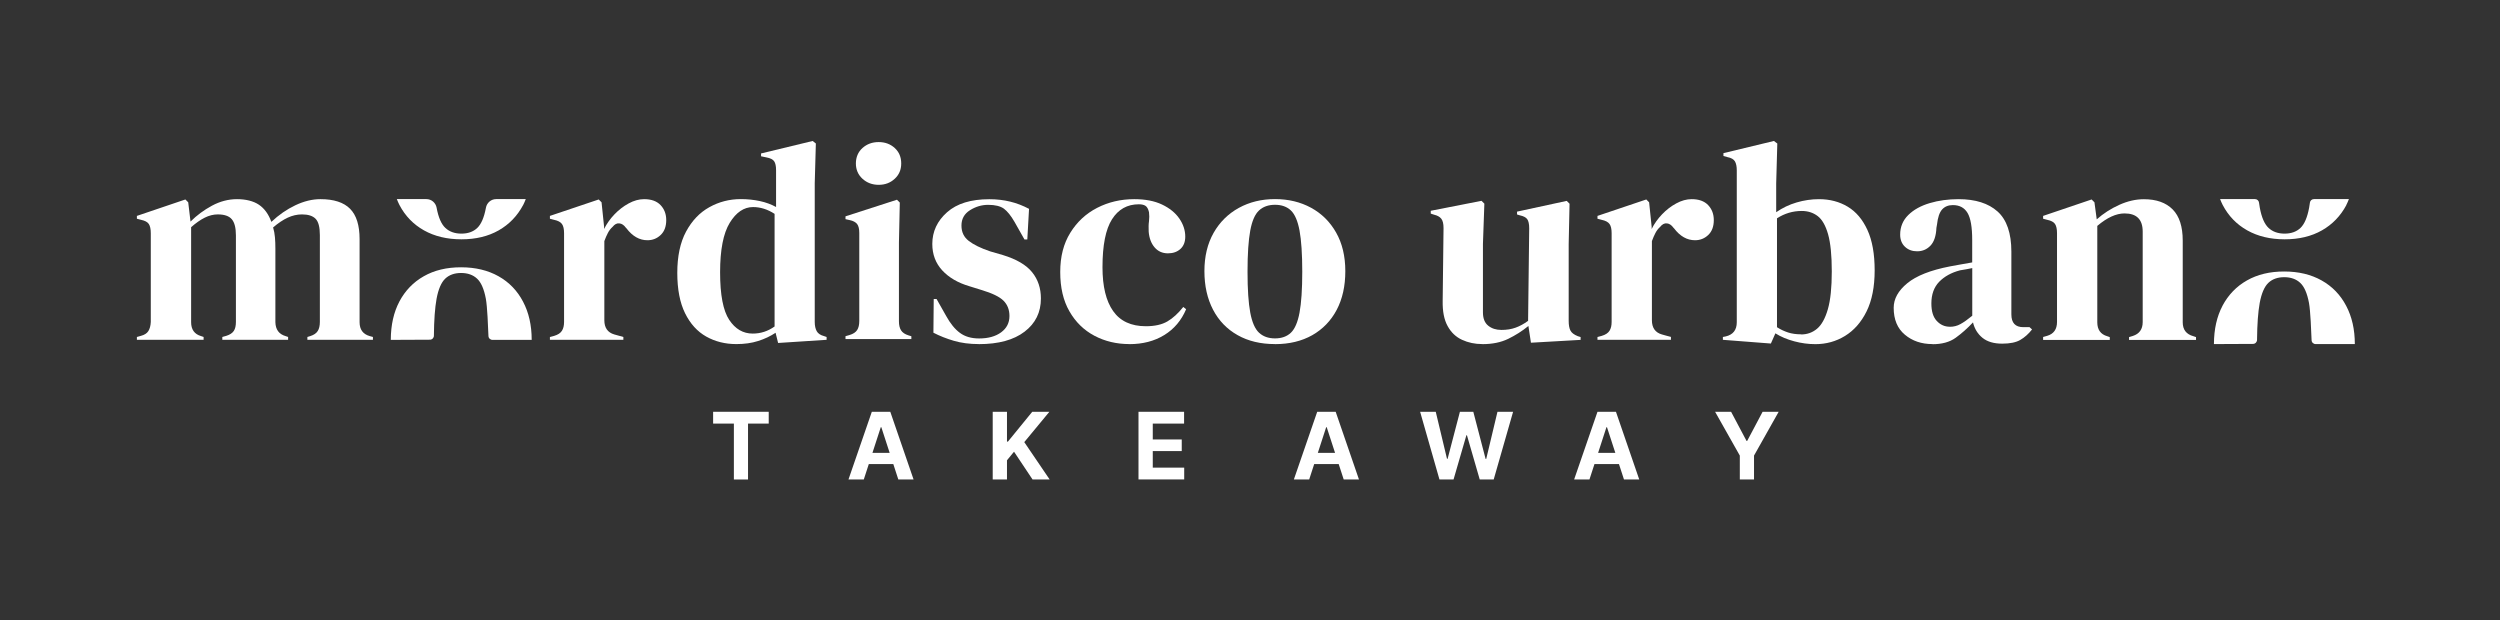 <svg xmlns="http://www.w3.org/2000/svg" id="Capa_2" data-name="Capa 2" viewBox="0 0 404.7 100.44"><rect x="0" y="0" width="404.7" height="100.44" fill="#333333" stroke="none"/><defs><style>      .cls-1 {        fill: none;      }      .cls-1, .cls-2 {        stroke-width: 0px;      }      .cls-2 {        fill: #fff;      }    </style></defs><g id="Capa_1-2" data-name="Capa 1"><g><rect class="cls-1" width="404.7" height="100.44" rx="8.94" ry="8.94"></rect><g><g><path class="cls-2" d="M22.16,55.01v-.46l.64-.18c.58-.15.99-.41,1.22-.78.23-.37.36-.86.39-1.47v-14.37c0-.67-.11-1.17-.32-1.49-.21-.32-.63-.54-1.24-.67l-.69-.18v-.46l7.85-2.66.46.46.37,3.12c1.01-1.01,2.17-1.87,3.47-2.57,1.3-.7,2.66-1.06,4.06-1.06s2.65.3,3.54.9c.89.6,1.56,1.52,2.02,2.78,1.19-1.13,2.49-2.03,3.88-2.69,1.39-.66,2.75-.99,4.06-.99,2.17,0,3.77.52,4.8,1.56,1.03,1.04,1.54,2.68,1.54,4.91v13.45c0,1.19.55,1.94,1.65,2.25l.51.14v.46h-10.61v-.46l.46-.14c.58-.18.99-.46,1.22-.83s.34-.86.34-1.47v-14.05c0-1.29-.23-2.17-.69-2.64-.46-.47-1.19-.71-2.2-.71-.8,0-1.57.18-2.32.53-.75.35-1.54.88-2.36,1.58.15.49.25,1.03.3,1.61.05.58.07,1.19.07,1.84v11.89c.03,1.19.58,1.94,1.65,2.25l.41.14v.46h-10.65v-.46l.64-.18c.58-.18.99-.45,1.22-.8.23-.35.34-.83.34-1.45v-14.01c0-1.22-.22-2.1-.67-2.62-.44-.52-1.2-.78-2.27-.78-.7,0-1.41.18-2.11.53-.7.35-1.44.87-2.2,1.54v15.38c0,1.19.54,1.94,1.61,2.25l.41.14v.46h-10.79Z"></path><path class="cls-2" d="M89.02,55.01v-.46l.69-.18c.61-.18,1.03-.46,1.26-.83.23-.37.34-.84.34-1.42v-14.37c0-.67-.11-1.17-.34-1.49s-.65-.54-1.26-.67l-.69-.18v-.46l7.9-2.66.46.46.41,3.95v.37c.43-.86.99-1.65,1.68-2.37.69-.72,1.45-1.31,2.3-1.77.84-.46,1.68-.69,2.5-.69,1.16,0,2.05.32,2.66.96.61.64.92,1.45.92,2.43,0,1.04-.3,1.84-.9,2.41-.6.57-1.31.85-2.14.85-1.29,0-2.42-.64-3.4-1.93l-.09-.09c-.31-.43-.66-.67-1.06-.71-.4-.05-.77.15-1.1.57-.31.28-.56.6-.76.99-.2.38-.39.82-.57,1.31v12.81c0,1.22.54,1.99,1.61,2.3l1.47.41v.46h-11.89Z"></path><path class="cls-2" d="M119.19,55.7c-1.81,0-3.43-.41-4.87-1.22-1.44-.81-2.58-2.07-3.42-3.77-.84-1.7-1.26-3.88-1.26-6.54s.47-4.92,1.42-6.68c.95-1.76,2.2-3.08,3.77-3.95,1.56-.87,3.26-1.31,5.1-1.31,1.07,0,2.1.11,3.08.32.98.21,1.85.54,2.62.96v-5.97c0-.64-.1-1.12-.3-1.42-.2-.31-.62-.52-1.26-.64l-.87-.18v-.46l8.36-2.02.51.41-.18,6.43v22.46c0,.61.11,1.11.32,1.49.21.38.61.65,1.19.8l.41.14v.46l-7.85.51-.41-1.65c-.83.55-1.77,1-2.82,1.33-1.06.34-2.23.5-3.51.5ZM121.85,54c1.29,0,2.46-.38,3.54-1.15v-18.23c-1.13-.74-2.3-1.1-3.49-1.1-1.47,0-2.73.85-3.77,2.55-1.04,1.7-1.56,4.37-1.56,8.01s.49,6.21,1.47,7.69c.98,1.49,2.25,2.23,3.81,2.23Z"></path><path class="cls-2" d="M136.87,54.88v-.46l.64-.18c.61-.18,1.02-.46,1.25-.82.23-.36.34-.85.34-1.46v-14.25c0-.64-.11-1.12-.34-1.43s-.65-.54-1.25-.66l-.64-.14v-.46l8.33-2.69.46.46-.14,6.47v12.75c0,.61.11,1.09.34,1.46s.63.64,1.21.82l.46.14v.46h-10.66ZM142.24,29.92c-1.03,0-1.91-.33-2.62-.98-.71-.65-1.07-1.48-1.07-2.48s.36-1.87,1.07-2.5c.71-.64,1.59-.96,2.62-.96s1.9.32,2.6.96c.7.64,1.05,1.47,1.05,2.5s-.35,1.83-1.05,2.48c-.7.65-1.56.98-2.6.98Z"></path><path class="cls-2" d="M158.45,55.7c-1.5,0-2.85-.18-4.04-.53s-2.3-.79-3.31-1.31l.05-5.46h.46l1.56,2.76c.67,1.22,1.42,2.14,2.23,2.73.81.6,1.84.9,3.1.9,1.47,0,2.66-.33,3.56-.99.9-.66,1.35-1.54,1.35-2.64,0-1.01-.32-1.84-.96-2.48-.64-.64-1.84-1.22-3.58-1.74l-1.93-.6c-1.87-.55-3.34-1.41-4.41-2.57-1.07-1.16-1.61-2.59-1.61-4.27,0-2.02.8-3.73,2.39-5.14,1.59-1.41,3.87-2.11,6.84-2.11,1.19,0,2.32.13,3.38.39,1.06.26,2.07.65,3.05,1.17l-.28,4.96h-.46l-1.61-2.85c-.58-1.01-1.16-1.72-1.72-2.14-.57-.41-1.42-.62-2.55-.62-1.04,0-2.02.29-2.94.87-.92.58-1.38,1.41-1.38,2.48s.39,1.87,1.17,2.48c.78.61,1.94,1.18,3.47,1.7l2.07.6c2.2.67,3.78,1.6,4.73,2.78.95,1.18,1.42,2.59,1.42,4.25,0,2.24-.88,4.03-2.64,5.37-1.76,1.35-4.23,2.02-7.42,2.02Z"></path><path class="cls-2" d="M182.83,55.7c-2.08,0-3.97-.45-5.67-1.35-1.7-.9-3.05-2.22-4.04-3.95-1-1.73-1.49-3.85-1.49-6.36s.54-4.6,1.63-6.36c1.09-1.76,2.54-3.11,4.36-4.04,1.82-.93,3.82-1.4,5.99-1.4,1.78,0,3.28.29,4.5.87,1.22.58,2.16,1.34,2.8,2.27.64.93.96,1.91.96,2.92,0,.86-.26,1.52-.78,2-.52.47-1.19.71-2.02.71-.89,0-1.61-.32-2.16-.96-.55-.64-.87-1.48-.96-2.53-.03-.67-.02-1.25.05-1.72.06-.47.06-.96,0-1.45-.12-.52-.31-.86-.57-1.03-.26-.17-.62-.25-1.08-.25-1.87,0-3.31.81-4.34,2.43-1.03,1.62-1.54,4.21-1.54,7.76,0,3.09.57,5.46,1.72,7.09,1.15,1.64,2.92,2.46,5.3,2.46,1.44,0,2.6-.26,3.49-.78.89-.52,1.74-1.3,2.57-2.34l.46.37c-.77,1.81-1.94,3.2-3.54,4.18-1.59.98-3.48,1.47-5.65,1.47Z"></path><path class="cls-2" d="M206.4,55.7c-2.33,0-4.35-.48-6.06-1.45-1.71-.96-3.04-2.33-3.97-4.11-.93-1.78-1.4-3.86-1.4-6.25s.5-4.45,1.49-6.2c.99-1.74,2.36-3.09,4.09-4.04,1.73-.95,3.68-1.42,5.85-1.42s4.12.47,5.83,1.4c1.71.93,3.07,2.27,4.06,4.02.99,1.74,1.49,3.83,1.49,6.25s-.47,4.51-1.4,6.27c-.93,1.76-2.25,3.12-3.95,4.09-1.7.96-3.71,1.45-6.04,1.45ZM206.4,54.78c1.07,0,1.93-.31,2.57-.92.64-.61,1.11-1.7,1.4-3.26.29-1.56.44-3.77.44-6.61s-.15-5.1-.44-6.66c-.29-1.56-.76-2.65-1.4-3.26-.64-.61-1.5-.92-2.57-.92s-1.94.31-2.59.92c-.66.61-1.13,1.7-1.42,3.26-.29,1.56-.44,3.78-.44,6.66s.15,5.05.44,6.61c.29,1.56.77,2.65,1.42,3.26.66.61,1.52.92,2.59.92Z"></path><path class="cls-2" d="M64.66,48.8c-.93,1.75-1.39,3.82-1.4,6.22,0,0,4.61-.02,6.34-.03.36,0,.64-.3.64-.65.02-2.54.17-4.53.43-5.97.29-1.56.76-2.65,1.4-3.26.64-.61,1.5-.92,2.57-.92s1.94.31,2.59.92c.66.61,1.13,1.7,1.42,3.26.23,1.22.37,4.61.42,6.02.01.36.3.63.66.63h6.34c0-2.37-.47-4.43-1.4-6.19-.93-1.78-2.26-3.15-3.97-4.11-1.71-.96-3.73-1.45-6.06-1.45s-4.34.48-6.04,1.45c-1.7.96-3.01,2.33-3.95,4.09Z"></path><path class="cls-2" d="M84.68,33.21c.16-.31.3-.64.43-.98h-4.79c-.82,0-1.51.59-1.66,1.4,0,0,0,0,0,.01-.29,1.56-.76,2.65-1.4,3.26-.64.61-1.5.92-2.57.92s-1.94-.31-2.59-.92c-.66-.61-1.13-1.7-1.42-3.26,0,0,0,0,0-.01-.15-.81-.84-1.4-1.66-1.4h-4.78c.13.32.26.65.42.95.93,1.78,2.26,3.15,3.97,4.11,1.71.96,3.73,1.45,6.06,1.45s4.34-.48,6.04-1.45c1.7-.97,3.01-2.33,3.95-4.09Z"></path><path class="cls-2" d="M239.96,55.7c-1.19,0-2.29-.23-3.28-.69-1-.46-1.78-1.2-2.34-2.23-.57-1.03-.83-2.38-.8-4.06l.14-11.8c0-.7-.12-1.21-.37-1.52-.25-.31-.63-.52-1.15-.64l-.55-.18v-.46l8.22-1.61.46.46-.23,6.52v11.07c0,.98.28,1.7.85,2.16.57.46,1.28.69,2.14.69s1.62-.12,2.3-.37c.67-.24,1.35-.61,2.02-1.1l.18-14.97c0-.7-.11-1.2-.32-1.49-.21-.29-.61-.5-1.19-.62l-.46-.14v-.46l8.04-1.74.46.46-.14,6.52v12.44c0,.67.09,1.19.28,1.56.18.37.58.67,1.19.92l.46.14v.46l-8.04.46-.41-2.71c-1.01.83-2.11,1.52-3.28,2.09-1.18.57-2.56.85-4.16.85Z"></path><path class="cls-2" d="M258.6,55.01v-.46l.69-.18c.61-.18,1.03-.46,1.26-.83.23-.37.34-.84.34-1.42v-14.37c0-.67-.11-1.17-.34-1.49s-.65-.54-1.26-.67l-.69-.18v-.46l7.9-2.66.46.46.41,3.95v.37c.43-.86.99-1.65,1.68-2.37.69-.72,1.45-1.31,2.3-1.77.84-.46,1.68-.69,2.5-.69,1.16,0,2.05.32,2.66.96.61.64.92,1.45.92,2.43,0,1.04-.3,1.84-.9,2.41-.6.57-1.31.85-2.14.85-1.29,0-2.42-.64-3.4-1.93l-.09-.09c-.31-.43-.66-.67-1.06-.71-.4-.05-.77.15-1.1.57-.31.28-.56.6-.76.99-.2.38-.39.82-.57,1.31v12.81c0,1.22.54,1.99,1.61,2.3l1.47.41v.46h-11.89Z"></path><path class="cls-2" d="M286.66,55.61l-7.76-.6v-.46l.46-.09c1.19-.28,1.79-1.04,1.79-2.3v-24.57c0-.64-.1-1.13-.3-1.47-.2-.34-.6-.57-1.22-.69l-.64-.18v-.46l8.17-1.97.55.41-.18,6.48v4.64c1.01-.7,2.11-1.23,3.31-1.58,1.19-.35,2.4-.53,3.63-.53,1.74,0,3.29.41,4.64,1.22,1.35.81,2.41,2.07,3.19,3.77.78,1.7,1.17,3.88,1.17,6.54s-.44,4.88-1.31,6.64c-.87,1.76-2.04,3.08-3.49,3.97-1.45.89-3.05,1.33-4.8,1.33-1.13,0-2.27-.15-3.42-.46-1.15-.31-2.17-.73-3.05-1.29l-.73,1.65ZM291.57,54.14c.98,0,1.84-.31,2.57-.92.73-.61,1.32-1.66,1.75-3.15.43-1.48.64-3.53.64-6.13s-.2-4.61-.6-6.02c-.4-1.41-.96-2.39-1.68-2.94-.72-.55-1.58-.83-2.59-.83-1.44,0-2.77.4-4,1.19v17.63c.58.37,1.18.65,1.79.85.61.2,1.32.3,2.11.3Z"></path><path class="cls-2" d="M312.84,55.7c-1.78,0-3.27-.5-4.48-1.52-1.21-1.01-1.81-2.46-1.81-4.36,0-1.44.73-2.76,2.2-3.97,1.47-1.21,3.78-2.12,6.93-2.73.49-.09,1.04-.19,1.65-.3.61-.11,1.25-.22,1.93-.34v-3.63c0-2.08-.25-3.54-.76-4.39-.51-.84-1.29-1.26-2.37-1.26-.73,0-1.32.24-1.74.71-.43.48-.7,1.29-.83,2.46l-.09.5c-.06,1.32-.38,2.28-.96,2.89-.58.61-1.3.92-2.16.92-.8,0-1.45-.24-1.97-.73-.52-.49-.78-1.15-.78-1.97,0-1.26.44-2.31,1.31-3.17.87-.86,2.03-1.5,3.47-1.93,1.44-.43,3-.64,4.68-.64,2.72,0,4.83.67,6.31,2,1.48,1.33,2.23,3.5,2.23,6.5v10.15c0,1.38.64,2.07,1.93,2.07h1.01l.41.37c-.58.74-1.22,1.3-1.91,1.7-.69.4-1.66.6-2.92.6-1.35,0-2.41-.31-3.19-.94-.78-.63-1.29-1.46-1.54-2.5-.92.98-1.86,1.81-2.82,2.5-.96.69-2.21,1.03-3.74,1.03ZM315.64,52.9c.61,0,1.19-.14,1.72-.44.54-.29,1.17-.74,1.91-1.35v-7.71c-.31.06-.61.12-.92.18-.31.06-.66.12-1.06.18-1.41.37-2.53.99-3.38,1.86-.84.87-1.26,2.04-1.26,3.51,0,1.26.29,2.2.87,2.82.58.63,1.29.94,2.11.94Z"></path><path class="cls-2" d="M330.74,55.01v-.46l.64-.18c1.07-.31,1.61-1.06,1.61-2.25v-14.37c0-.67-.11-1.17-.32-1.49-.21-.32-.63-.54-1.24-.67l-.69-.18v-.46l7.85-2.66.46.46.37,2.76c1.07-.95,2.28-1.73,3.63-2.34,1.35-.61,2.68-.92,4-.92,2.02,0,3.57.55,4.66,1.65,1.09,1.1,1.63,2.79,1.63,5.05v13.23c0,1.19.58,1.94,1.74,2.25l.41.14v.46h-10.84v-.46l.6-.18c1.07-.34,1.61-1.09,1.61-2.25v-14.65c0-1.96-.98-2.94-2.94-2.94-1.35,0-2.82.67-4.41,2.02v15.61c0,1.19.54,1.94,1.61,2.25l.41.14v.46h-10.79Z"></path><path class="cls-2" d="M359.79,49.48c-.93,1.75-1.39,3.82-1.4,6.22,0,0,4.6-.02,6.33-.03.36,0,.65-.3.65-.66.02-2.53.17-4.52.43-5.96.29-1.56.76-2.65,1.4-3.26.64-.61,1.5-.92,2.57-.92s1.94.31,2.59.92c.66.61,1.13,1.7,1.42,3.26.23,1.22.37,4.61.42,6.02.01.36.3.63.66.63h6.34c0-2.37-.47-4.43-1.4-6.19-.93-1.78-2.26-3.15-3.97-4.11-1.71-.96-3.73-1.45-6.06-1.45s-4.34.48-6.04,1.45c-1.7.96-3.01,2.33-3.95,4.09Z"></path><path class="cls-2" d="M379.81,33.21c.16-.31.3-.64.43-.98h-5.66c-.33,0-.61.24-.65.57-.04.3-.08.58-.13.84-.29,1.56-.76,2.65-1.4,3.26-.64.61-1.5.92-2.57.92s-1.94-.31-2.59-.92c-.66-.61-1.13-1.7-1.42-3.26-.05-.26-.09-.54-.13-.84-.04-.33-.32-.57-.65-.57h-5.65c.13.32.26.65.42.95.93,1.78,2.26,3.15,3.97,4.11,1.71.96,3.73,1.45,6.06,1.45s4.34-.48,6.04-1.45c1.7-.97,3.01-2.33,3.95-4.09Z"></path></g><g><g><path class="cls-2" d="M115.44,68.57v-1.91h9v1.91h-3.35v9.05h-2.29v-9.05h-3.36Z"></path><path class="cls-2" d="M139.83,77.62h-2.48l3.78-10.96h2.99l3.77,10.96h-2.47l-2.75-8.46h-.09l-2.75,8.46ZM139.69,73.31h5.86v1.81h-5.86v-1.81Z"></path><path class="cls-2" d="M160.7,77.62v-10.96h2.31v4.83h.15l3.94-4.83h2.77l-4.06,4.91,4.11,6.05h-2.77l-3-4.5-1.14,1.39v3.11h-2.31Z"></path><path class="cls-2" d="M184.3,77.62v-10.96h7.38v1.91h-5.07v2.57h4.69v1.88h-4.69v2.68h5.09v1.91h-7.4Z"></path></g><g><path class="cls-2" d="M211.93,77.62h-2.48l3.78-10.96h2.99l3.77,10.96h-2.47l-2.75-8.46h-.09l-2.75,8.46ZM211.78,73.31h5.86v1.81h-5.86v-1.81Z"></path><path class="cls-2" d="M233.02,77.62l-3.13-10.96h2.53l1.82,7.61h.1l1.99-7.61h2.17l1.99,7.63h.1l1.82-7.63h2.53l-3.14,10.96h-2.26l-2.07-7.16h-.09l-2.08,7.16h-2.27Z"></path><path class="cls-2" d="M257.3,77.62h-2.48l3.78-10.96h2.99l3.77,10.96h-2.47l-2.75-8.46h-.09l-2.75,8.46ZM257.15,73.31h5.86v1.81h-5.86v-1.81Z"></path><path class="cls-2" d="M277.63,66.66h2.6l2.5,4.72h.1l2.5-4.72h2.6l-3.99,7.09v3.87h-2.3v-3.87l-4-7.09Z"></path></g></g></g></g></g></svg>